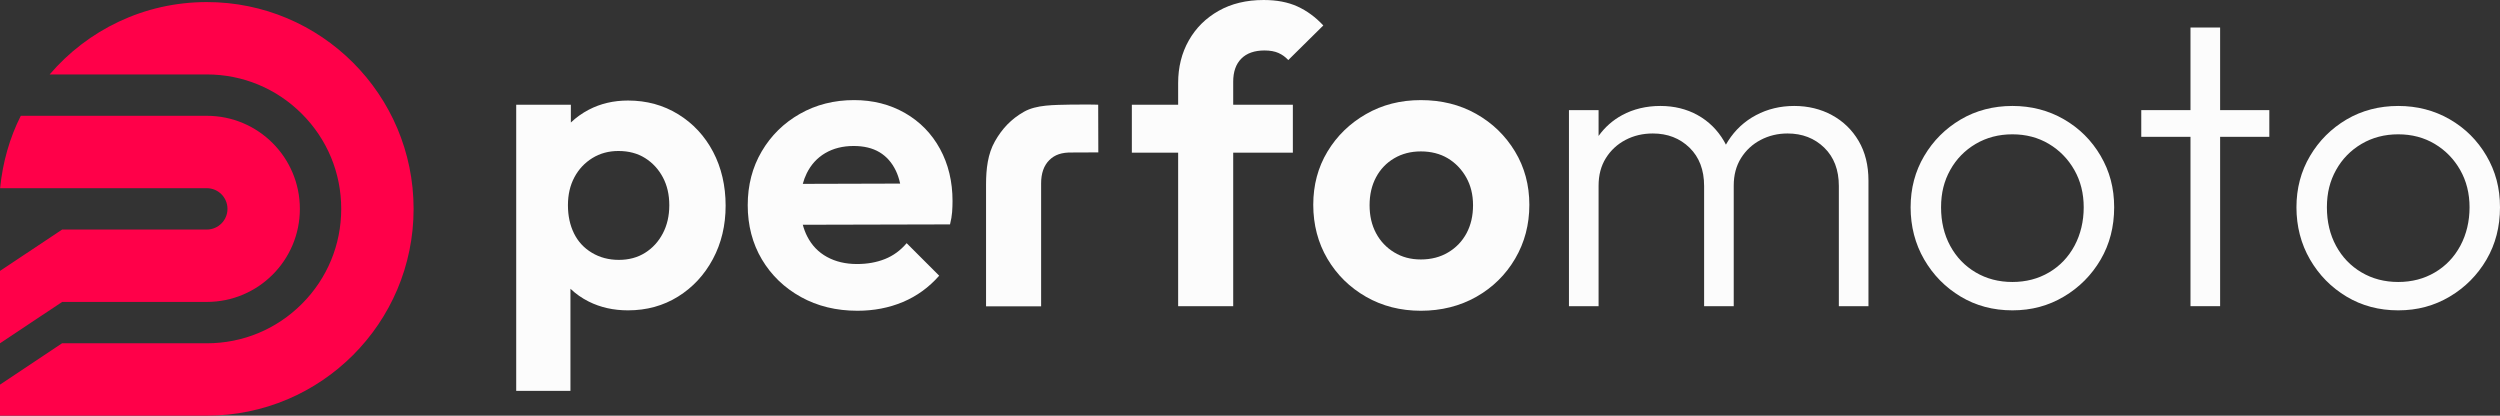 <?xml version="1.0" encoding="UTF-8"?>
<svg id="Layer_2" data-name="Layer 2" xmlns="http://www.w3.org/2000/svg" viewBox="0 0 2417.8 402">
  <rect x="0" y="0" width="2417.8" height="402" fill="#333333" stroke="none"/>
  <defs>
    <style>
      .cls-1 {
        fill: #ff0049;
      }

      .cls-2 {
        fill: #fcfcfc;
      }
    </style>
  </defs>
  <g id="logo-light">
    <g id="logotype-light">
      <g>
        <path class="cls-2" d="M655.97,110.54c-14.39-8.87-30.6-13.31-48.61-13.31-13.99,0-26.62,2.96-37.92,8.87-6.53,3.42-12.3,7.56-17.35,12.38v-17.22h-52.85v276.74h52.45v-98.75c5.14,4.92,11.04,9.07,17.75,12.42,11.3,5.65,23.94,8.47,37.92,8.47,18.02,0,34.15-4.44,48.41-13.31,14.25-8.87,25.48-20.98,33.69-36.31,8.2-15.33,12.31-32.54,12.31-51.64s-4.04-36.71-12.1-52.04c-8.07-15.33-19.3-27.43-33.69-36.31ZM641.05,225.71c-4.17,7.94-9.88,14.19-17.14,18.76-7.26,4.58-15.73,6.86-25.42,6.86s-18.36-2.28-26.02-6.86c-7.67-4.57-13.45-10.82-17.35-18.76-3.9-7.93-5.85-17-5.85-27.23s2.08-19.22,6.25-27.03c4.17-7.8,9.95-13.98,17.35-18.56,7.39-4.57,15.8-6.86,25.22-6.86,9.95,0,18.56,2.29,25.82,6.86,7.26,4.58,12.97,10.76,17.14,18.56,4.17,7.8,6.25,16.81,6.25,27.03s-2.09,19.3-6.25,27.23Z"/>
        <path class="cls-2" d="M875.23,109.32c-14.52-8.33-30.93-12.51-49.22-12.51-19.36,0-36.85,4.44-52.44,13.31-15.6,8.87-27.91,20.98-36.91,36.31-9.02,15.33-13.52,32.68-13.52,52.04s4.57,37.12,13.72,52.45c9.14,15.33,21.72,27.43,37.72,36.31,16,8.87,34.22,13.31,54.66,13.31,15.86,0,30.52-2.82,43.97-8.47,13.45-5.65,25.15-14.12,35.1-25.42l-31.47-31.47c-5.92,7-12.91,12.1-20.98,15.33-8.07,3.23-17.08,4.84-27.03,4.84-11.03,0-20.71-2.28-29.05-6.86-8.34-4.57-14.73-11.23-19.16-19.97-1.76-3.47-3.16-7.19-4.22-11.15l142.39-.35c1.07-4.3,1.75-8.27,2.02-11.9.26-3.63.4-7.19.4-10.69,0-18.82-4.04-35.63-12.1-50.43-8.07-14.79-19.36-26.35-33.89-34.69ZM798.17,148.05c7.8-4.57,16.94-6.86,27.43-6.86,9.95,0,18.28,2.02,25.01,6.05,6.72,4.03,11.97,9.95,15.73,17.75,1.81,3.75,3.21,7.95,4.21,12.57l-94.16.27c.98-3.63,2.25-7.04,3.82-10.22,4.17-8.47,10.15-14.99,17.95-19.56Z"/>
        <path class="cls-2" d="M1192.65,79.07c0-9.68,2.62-17.14,7.87-22.39,5.24-5.24,12.71-7.87,22.39-7.87,5.38,0,9.89.81,13.52,2.42,3.63,1.62,6.79,3.9,9.48,6.86l33.89-33.48c-7.53-8.07-15.87-14.18-25.01-18.36-9.15-4.17-20.04-6.25-32.68-6.25-16.68,0-31.2,3.5-43.57,10.49-12.37,7-21.99,16.54-28.84,28.64-6.86,12.1-10.29,25.82-10.29,41.15v20.98h-44.78v46.39h44.78v148.46h53.25v-148.46h57.69v-46.39h-57.69v-22.19Z"/>
        <path class="cls-2" d="M1427.63,110.13c-15.73-8.88-33.56-13.31-53.46-13.31s-37.32,4.51-53.05,13.51c-15.73,9.01-28.17,21.12-37.32,36.31-9.15,15.2-13.72,32.34-13.72,51.44s4.57,36.78,13.72,52.24c9.14,15.47,21.58,27.7,37.32,36.71,15.73,9.01,33.41,13.51,53.05,13.51s37.78-4.5,53.66-13.51c15.86-9.01,28.37-21.31,37.52-36.91,9.15-15.6,13.71-32.94,13.71-52.04s-4.63-36.31-13.91-51.64c-9.28-15.33-21.78-27.43-37.52-36.31ZM1418.35,225.51c-4.18,7.8-10.09,13.99-17.75,18.56-7.67,4.58-16.48,6.86-26.43,6.86s-18.29-2.28-25.82-6.86c-7.53-4.57-13.38-10.75-17.55-18.56-4.17-7.8-6.25-16.8-6.25-27.03s2.08-19.22,6.25-27.03c4.17-7.8,10.02-13.92,17.55-18.36,7.53-4.44,16.14-6.66,25.82-6.66s18.62,2.22,26.02,6.66c7.39,4.44,13.31,10.56,17.75,18.36,4.44,7.8,6.66,16.81,6.66,27.03s-2.08,19.23-6.25,27.03Z"/>
        <path class="cls-2" d="M1771.74,111.34c-10.89-5.91-23.06-8.87-36.51-8.87s-25.76,2.96-36.92,8.87c-11.16,5.92-20.17,14.26-27.03,25.01-.74,1.16-1.44,2.35-2.11,3.55-.61-1.21-1.24-2.39-1.92-3.55-6.32-10.75-14.79-19.09-25.42-25.01-10.63-5.91-22.66-8.87-36.11-8.87s-26.02,2.96-36.91,8.87c-9.18,4.99-16.76,11.72-22.79,20.14v-24.98h-28.65v189.6h28.65v-116.59c0-10.22,2.35-19.09,7.06-26.62,4.71-7.53,11.03-13.38,18.96-17.55,7.93-4.17,16.74-6.25,26.42-6.25,14.25,0,26.08,4.58,35.5,13.72,9.41,9.15,14.12,21.52,14.12,37.11v116.18h28.64v-116.59c0-10.22,2.35-19.09,7.06-26.62,4.71-7.53,11.03-13.38,18.96-17.55,7.93-4.17,16.6-6.25,26.02-6.25,14.25,0,26.09,4.58,35.5,13.72,9.41,9.15,14.12,21.52,14.12,37.11v116.18h28.64v-121.43c0-14.79-3.16-27.57-9.48-38.32-6.32-10.75-14.93-19.09-25.82-25.01Z"/>
        <path class="cls-2" d="M1996.04,115.38c-14.93-8.61-31.53-12.91-49.82-12.91s-35.24,4.38-50.02,13.11c-14.79,8.74-26.57,20.51-35.3,35.3-8.74,14.79-13.11,31.33-13.11,49.62s4.37,35.37,13.11,50.43c8.74,15.07,20.51,27.03,35.3,35.9,14.78,8.87,31.46,13.31,50.02,13.31s34.89-4.44,49.82-13.31c14.93-8.87,26.76-20.78,35.5-35.7,8.74-14.92,13.11-31.8,13.11-50.63s-4.37-34.89-13.11-49.82c-8.75-14.93-20.58-26.69-35.5-35.3ZM2006.33,237.61c-5.92,11.03-14.12,19.64-24.61,25.82-10.49,6.19-22.32,9.28-35.5,9.28s-25.01-3.09-35.5-9.28c-10.49-6.18-18.7-14.73-24.61-25.62-5.92-10.89-8.87-23.33-8.87-37.32s2.96-25.48,8.87-36.1c5.91-10.62,14.12-19.02,24.61-25.21,10.49-6.18,22.32-9.28,35.5-9.28s24.94,3.1,35.3,9.28c10.35,6.19,18.56,14.59,24.61,25.21,6.05,10.63,9.07,22.66,9.07,36.1s-2.96,26.09-8.87,37.11Z"/>
        <polygon class="cls-2" points="2147.12 26.62 2118.47 26.62 2118.47 106.5 2070.87 106.5 2070.87 132.32 2118.47 132.32 2118.47 296.11 2147.12 296.11 2147.12 132.32 2194.71 132.32 2194.71 106.5 2147.12 106.5 2147.12 26.62"/>
        <path class="cls-2" d="M2404.69,150.68c-8.75-14.93-20.58-26.69-35.5-35.3-14.93-8.61-31.53-12.91-49.82-12.91s-35.24,4.38-50.02,13.11c-14.79,8.74-26.57,20.51-35.3,35.3-8.74,14.79-13.11,31.33-13.11,49.62s4.37,35.37,13.11,50.43c8.74,15.07,20.51,27.03,35.3,35.9,14.78,8.87,31.46,13.31,50.02,13.31s34.89-4.44,49.82-13.31c14.93-8.87,26.76-20.78,35.5-35.7,8.74-14.92,13.11-31.8,13.11-50.63s-4.37-34.89-13.11-49.82ZM2379.48,237.61c-5.92,11.03-14.12,19.64-24.61,25.82-10.49,6.19-22.32,9.28-35.5,9.28s-25.01-3.09-35.5-9.28c-10.49-6.18-18.7-14.73-24.61-25.62-5.92-10.89-8.87-23.33-8.87-37.32s2.96-25.48,8.87-36.1c5.91-10.62,14.12-19.02,24.61-25.21,10.49-6.18,22.32-9.28,35.5-9.28s24.94,3.1,35.3,9.28c10.35,6.19,18.56,14.59,24.61,25.21,6.05,10.63,9.07,22.66,9.07,36.1s-2.96,26.09-8.87,37.11Z"/>
        <path class="cls-2" d="M1036.31,101.15c-17.44.42-33.73.02-46.11,6.99-12.38,7.02-21.11,16.41-27.98,28.5-6.87,12.08-8.6,26.57-8.6,41.87v117.77h53.26v-118.94c0-9.7,2.63-17.15,7.85-22.41,5.26-5.26,11.97-7.66,22.26-7.44,3.04.06,22.93-.11,25.21-.11l-.12-46.11c-2.87-.24-22.7-.18-25.77-.1Z"/>
      </g>
      <g>
        <path class="cls-1" d="M200,2c-60.83,0-115.31,27.15-151.98,70h151.98c34.72,0,67.37,13.52,91.92,38.08,24.56,24.55,38.08,57.2,38.08,91.92s-13.52,67.37-38.08,91.92c-24.55,24.56-57.2,38.08-91.92,38.08H60L0,372v30h200c110.46,0,200-89.54,200-200S310.46,2,200,2Z"/>
        <path class="cls-1" d="M200,292c24.86,0,47.36-10.07,63.64-26.36,16.29-16.28,26.36-38.78,26.36-63.64s-10.07-47.36-26.36-63.64c-16.28-16.29-38.78-26.36-63.64-26.36H20.1C9.29,133.41,2.58,157.03.1,182h199.9c11.05,0,20,8.95,20,20s-8.95,20-20,20H60.1L0,262v70l60.1-40h139.9Z"/>
      </g>
    </g>
  </g>
</svg>